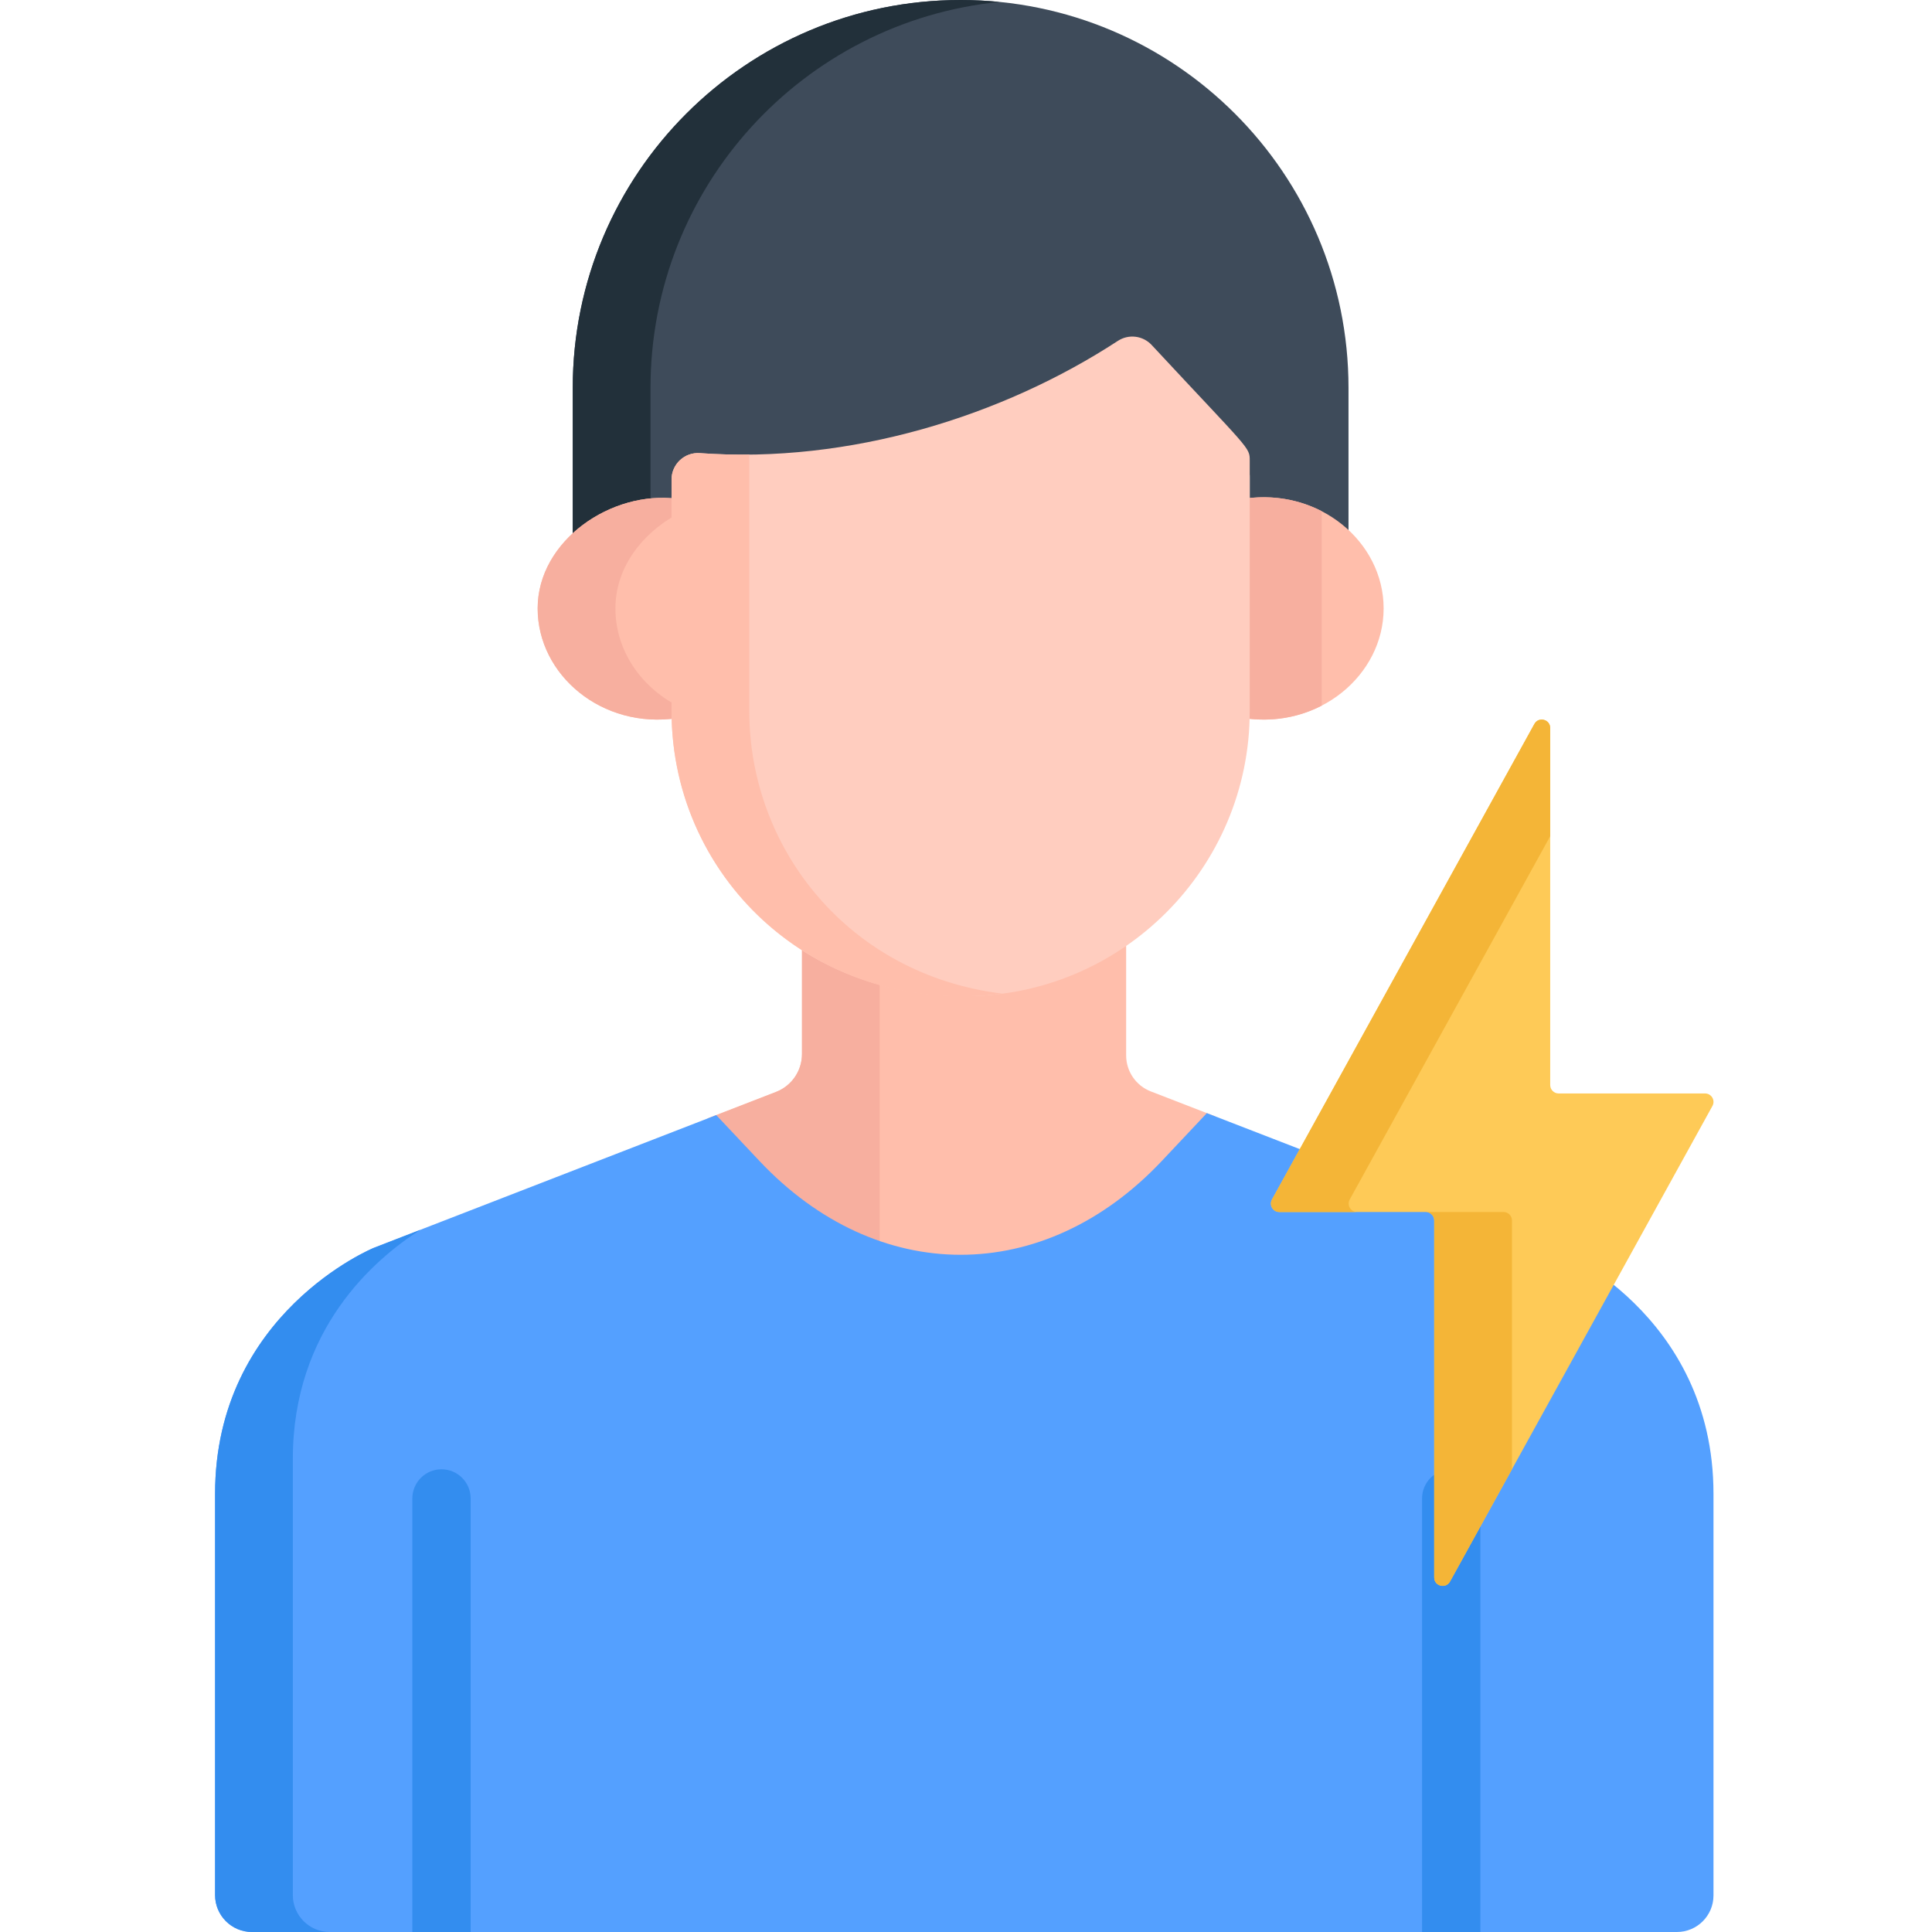 <?xml version="1.0" encoding="UTF-8" standalone="no"?><!-- icon666.com - MILLIONS OF FREE VECTOR ICONS --><svg width="1024" height="1024" viewBox="-57 0 512 512" xmlns="http://www.w3.org/2000/svg"><path d="m197.578 0c-56.773 0-102.793 46.02-102.793 102.793v42.543c6.871-6.367 16.645-9.828 26.184-8.555v-5.125c0-4.07 3.477-7.285 7.508-6.98 39.742 2.855 80.188-9.773 110.77-29.75 2.855-1.867 6.637-1.402 8.957 1.09 26.145 28.102 25.988 27.016 25.988 30.684v10.059c10.457-1.566 19.734 1.664 26.176 7.656v-41.625c.004-56.77-46.016-102.789-102.789-102.789zm0 0" fill="#3e4b5a"/><path d="m115.391 102.793c0-53.297 40.555-97.113 92.488-102.281-3.387-.336-6.824-.512-10.301-.512-56.773 0-102.793 46.02-102.793 102.793v42.543c5.535-5.129 12.945-8.367 20.605-8.77zm0 0" fill="#22303a"/><path d="m141.609 308.223c32.766 34.812 79.082 34.812 111.844 0l11.637-12.359-17.113-6.629c-3.938-1.523-6.535-5.312-6.535-9.539v-33.609c-26.828 18.504-61.539 16.703-85.906 1.137v32.105c0 4.445-2.73 8.438-6.875 10.043l-18.164 7.043zm0 0" fill="#ffbeab"/><path d="m176.113 256.379c-7.508-2.098-14.402-5.215-20.578-9.16v32.105c0 4.449-2.73 8.438-6.879 10.047l-18.164 7.039c12.152 12.914 23.672 27.254 45.625 34.449v-74.48zm0 0" fill="#f7af9f"/><path d="m272.66 132.172v56.309c0 .609-.031 1.211-.047 1.82 19.926 3.016 37.062-11.383 37.062-29.062 0-17.719-17.148-32.047-37.016-29.066zm0 0" fill="#ffbeab"/><path d="m122.5 188.48v-56.289c-17.348-2.316-37.016 10.996-37.016 29.047 0 17.66 17.102 32.082 37.059 29.062-.012-.609-.043-1.215-.043-1.82zm0 0" fill="#ffbeab"/><path d="m293.266 135.473c-5.957-3.074-13.086-4.43-20.605-3.305v56.309c0 .613-.031 1.215-.047 1.824 7.543 1.141 14.688-.215 20.652-3.301zm0 0" fill="#f7af9f"/><path d="m122.5 187.008c-9.801-5.066-16.41-14.789-16.41-25.77 0-10.797 7.039-19.895 16.41-24.973v-4.074c-17.348-2.316-37.016 11-37.016 29.047 0 17.66 17.102 32.082 37.059 29.062-.016-.605-.043-1.211-.043-1.82zm0 0" fill="#f7af9f"/><path d="m248.203 91.426c-2.32-2.492-6.102-2.957-8.957-1.09-30.582 19.977-71.027 32.605-110.77 29.75-4.031-.305-7.508 2.91-7.508 6.984v61.406c0 39.469 30.926 75.516 77.703 75.516 41.641 0 75.52-33.875 75.52-75.516v-66.367c0-3.668.156-2.578-25.988-30.684zm0 0" fill="#ffcdbf"/><path d="m141.574 188.48v-68.012c-4.363.047-8.734-.066-13.098-.383-4.031-.305-7.508 2.91-7.508 6.984v61.41c0 45.602 39.961 81.129 87.625 74.84-40.738-5.02-67.02-38.465-67.02-74.84zm0 0" fill="#ffbeab"/><path d="m355.066 330.711-92.238-35.723-11.887 12.629c-31.266 33.219-75.461 33.223-106.727 0l-11.398-12.105-90.789 35.195s-42.027 17.277-42.027 65.188v106.328c0 5.398 4.379 9.777 9.777 9.777h377.625c5.352 0 9.691-4.34 9.691-9.691v-106.414c0-47.91-42.027-65.184-42.027-65.184zm0 0" fill="#54a0ff"/><g fill="#338def"><path d="m20.605 502.223v-115.598c0-34.332 21.582-52.934 33.812-60.719l-12.391 4.805s-42.027 17.277-42.027 65.184v106.328c0 5.398 4.379 9.777 9.777 9.777h20.605c-5.398 0-9.777-4.379-9.777-9.777zm0 0"/><path d="m67.73 512v-114.895c0-4.266-3.457-7.727-7.727-7.727-4.27 0-7.727 3.461-7.727 7.727v114.895zm0 0"/><path d="m335.316 512v-114.895c0-4.266-3.457-7.727-7.727-7.727-4.266 0-7.727 3.461-7.727 7.727v114.895zm0 0"/></g><path d="m394.855 289.777h-38.801c-1.234 0-2.234-1-2.234-2.234v-94.609c0-2.309-3.078-3.102-4.191-1.082l-69.543 126.027c-.824 1.488.254 3.312 1.953 3.312h38.805c1.234 0 2.234 1 2.234 2.234v94.609c0 2.312 3.074 3.105 4.191 1.082l69.543-126.023c.824-1.492-.254-3.316-1.957-3.316zm0 0" fill="#feca57"/><path d="m300.691 317.879 53.129-96.281v-28.664c0-2.312-3.078-3.102-4.191-1.082l-69.543 126.027c-.824 1.488.254 3.312 1.957 3.312h20.605c-1.703 0-2.781-1.824-1.957-3.312zm0 0" fill="#f4b537"/><path d="m343.684 323.426c0-1.234-1-2.234-2.234-2.234h-20.605c1.234 0 2.234 1 2.234 2.234v94.609c0 2.312 3.074 3.105 4.191 1.082l16.414-29.742zm0 0" fill="#f4b537"/></svg>